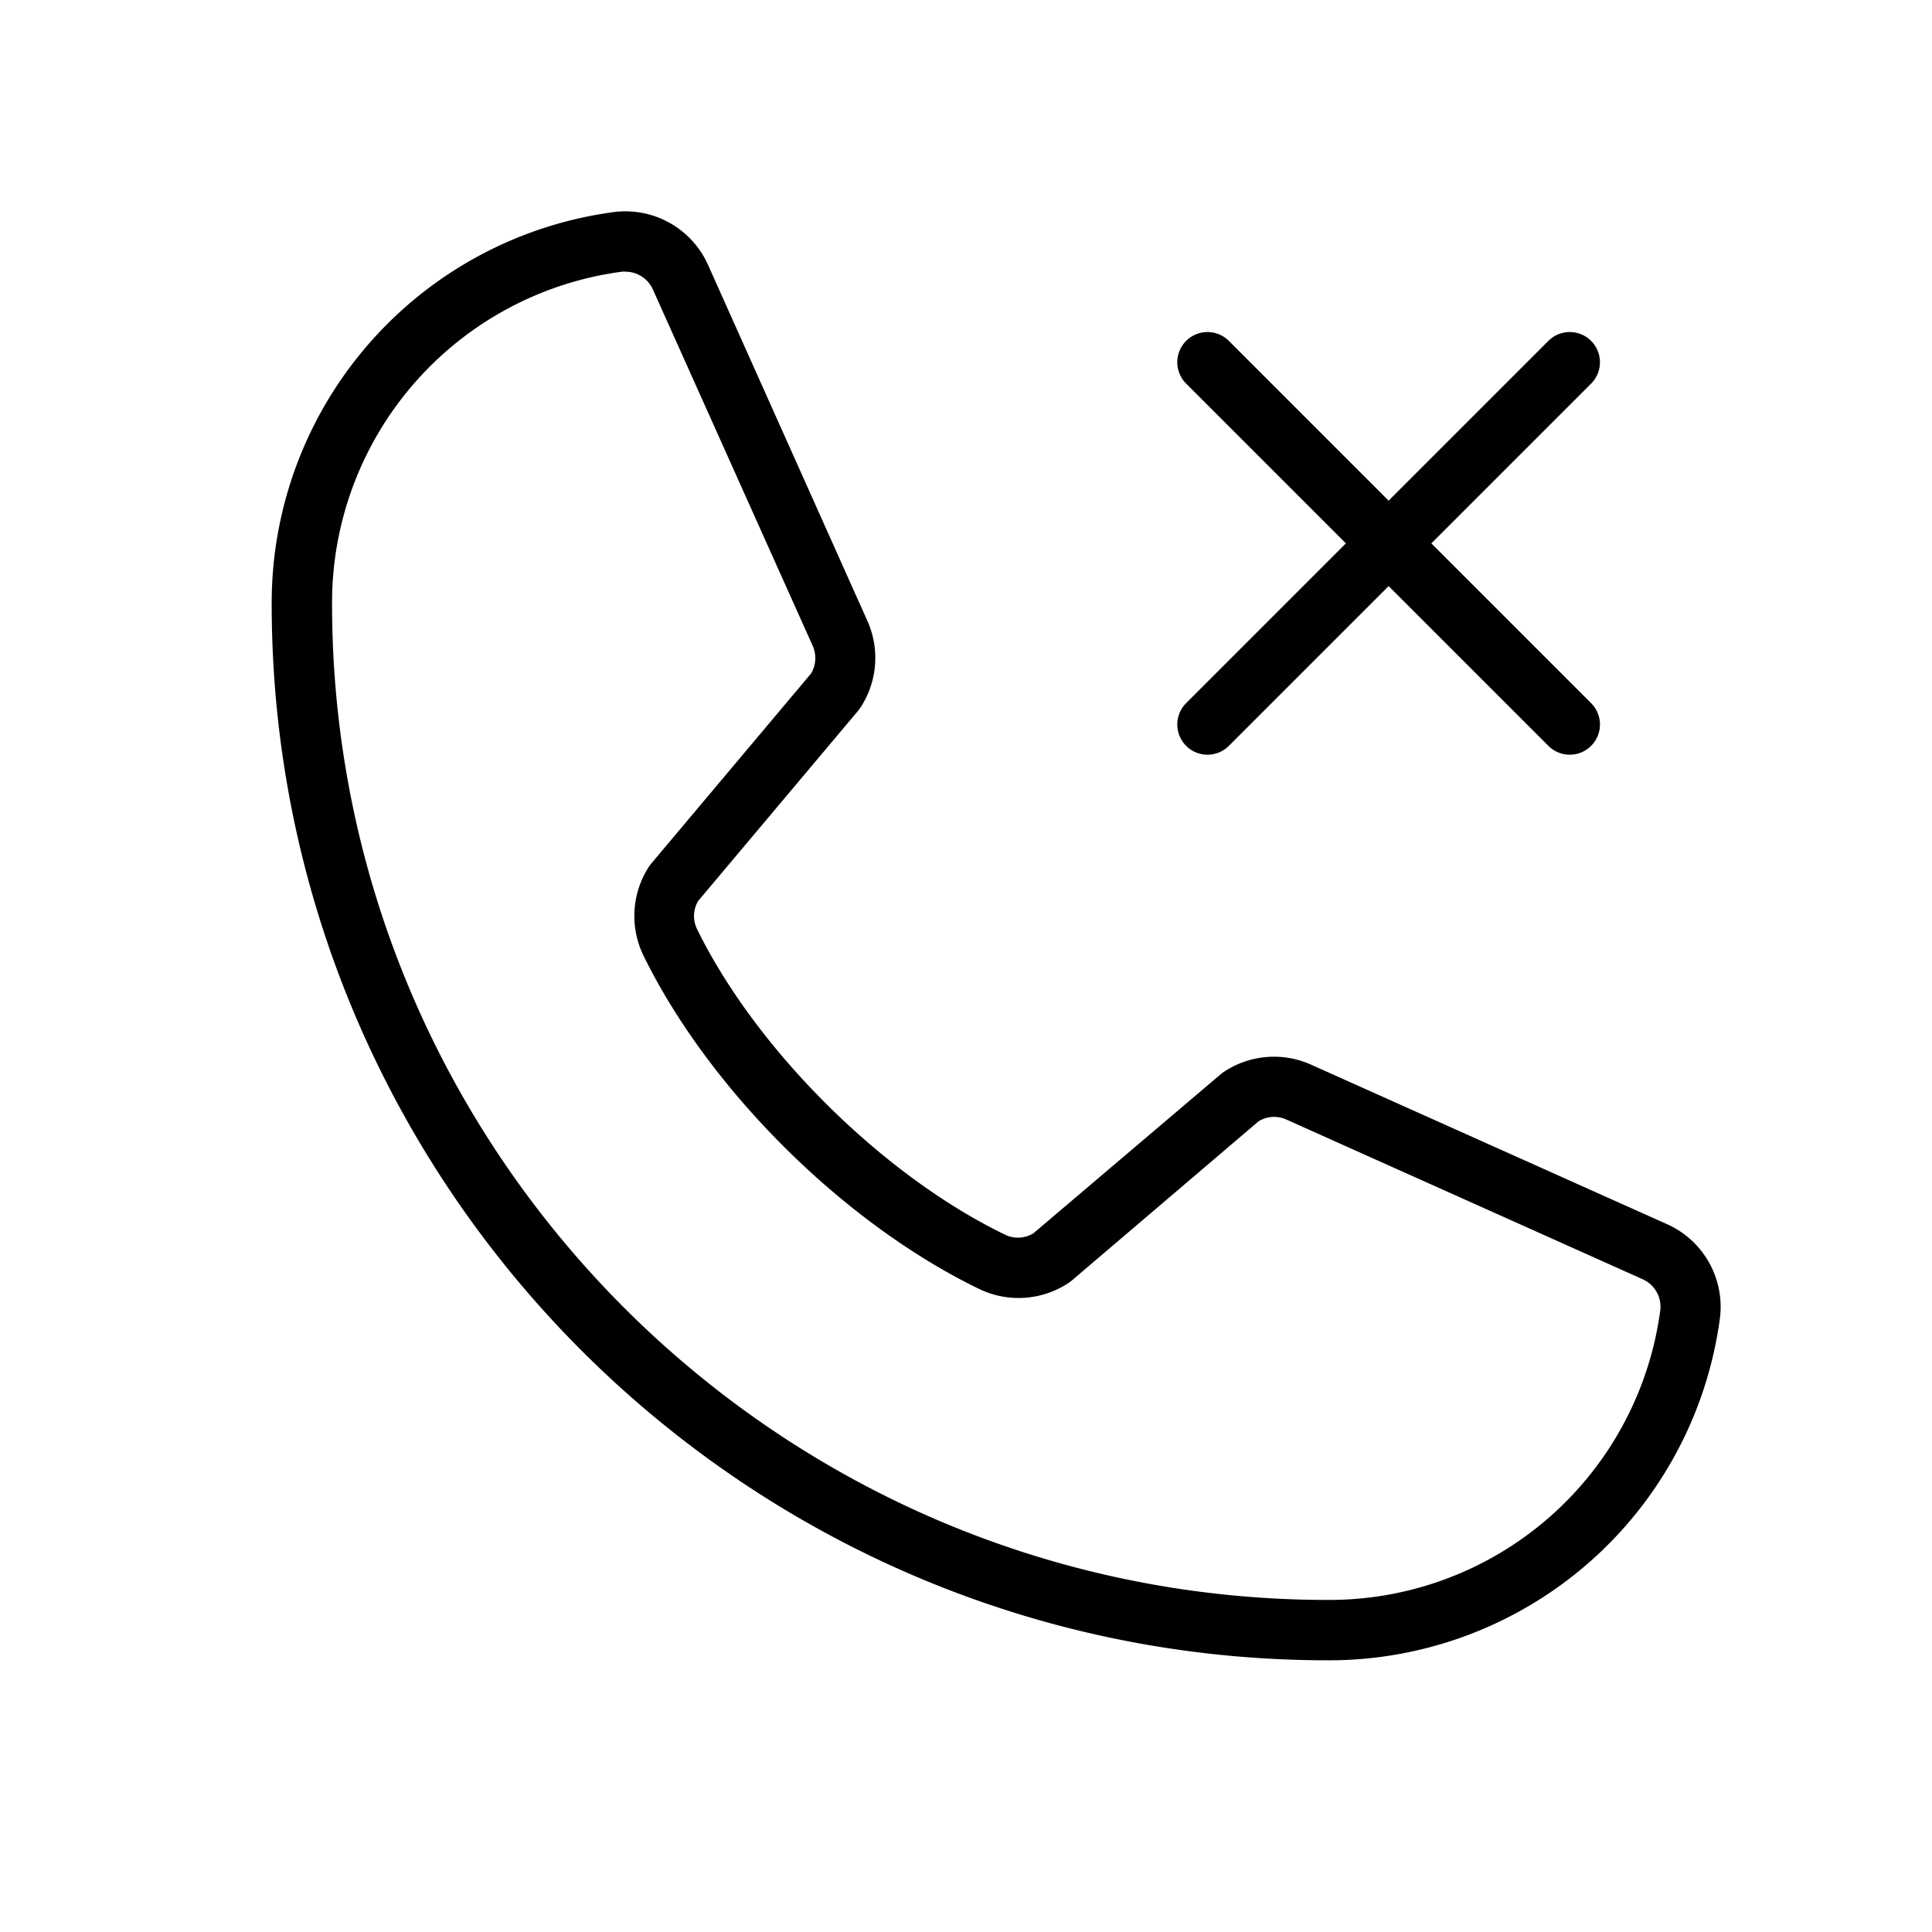 <svg xmlns="http://www.w3.org/2000/svg" viewBox="0 0 256 256" fill="currentColor"><path d="M157.17,93.17,178.34,72,157.17,50.83a4,4,0,0,1,5.66-5.66L184,66.34l21.17-21.17a4,4,0,1,1,5.66,5.66L189.66,72l21.17,21.17a4,4,0,0,1-5.66,5.66L184,77.66,162.83,98.83a4,4,0,0,1-5.66-5.66Zm70.74,81.41A52.25,52.25,0,0,1,176,220C98.8,220,36,157.2,36,80A52.25,52.25,0,0,1,81.42,28.09,12,12,0,0,1,93.9,35.28L115,82.42a12,12,0,0,1-1,11.36c-.09.13-.18.26-.28.38l-21.2,25.21a3.9,3.9,0,0,0-.18,3.69c7.84,16.05,24.65,32.73,40.89,40.57a3.93,3.93,0,0,0,3.7-.21L161.8,142.3a3.37,3.37,0,0,1,.38-.28A12,12,0,0,1,173.56,141l47.22,21.16A12,12,0,0,1,227.91,174.58Zm-10.35-5.12L170.35,148.3a3.93,3.93,0,0,0-3.57.27L142,169.69l-.37.28a12,12,0,0,1-11.79.87c-18-8.69-35.91-26.48-44.6-44.27A12,12,0,0,1,86,114.82c.09-.14.19-.26.29-.39l21.19-25.2a4,4,0,0,0,.23-3.6L86.57,38.49A4,4,0,0,0,82.9,36a3.87,3.87,0,0,0-.48,0A44.23,44.23,0,0,0,44,80c0,72.78,59.22,132,132,132a44.23,44.23,0,0,0,44-38.42A4,4,0,0,0,217.56,169.46Z"/></svg>